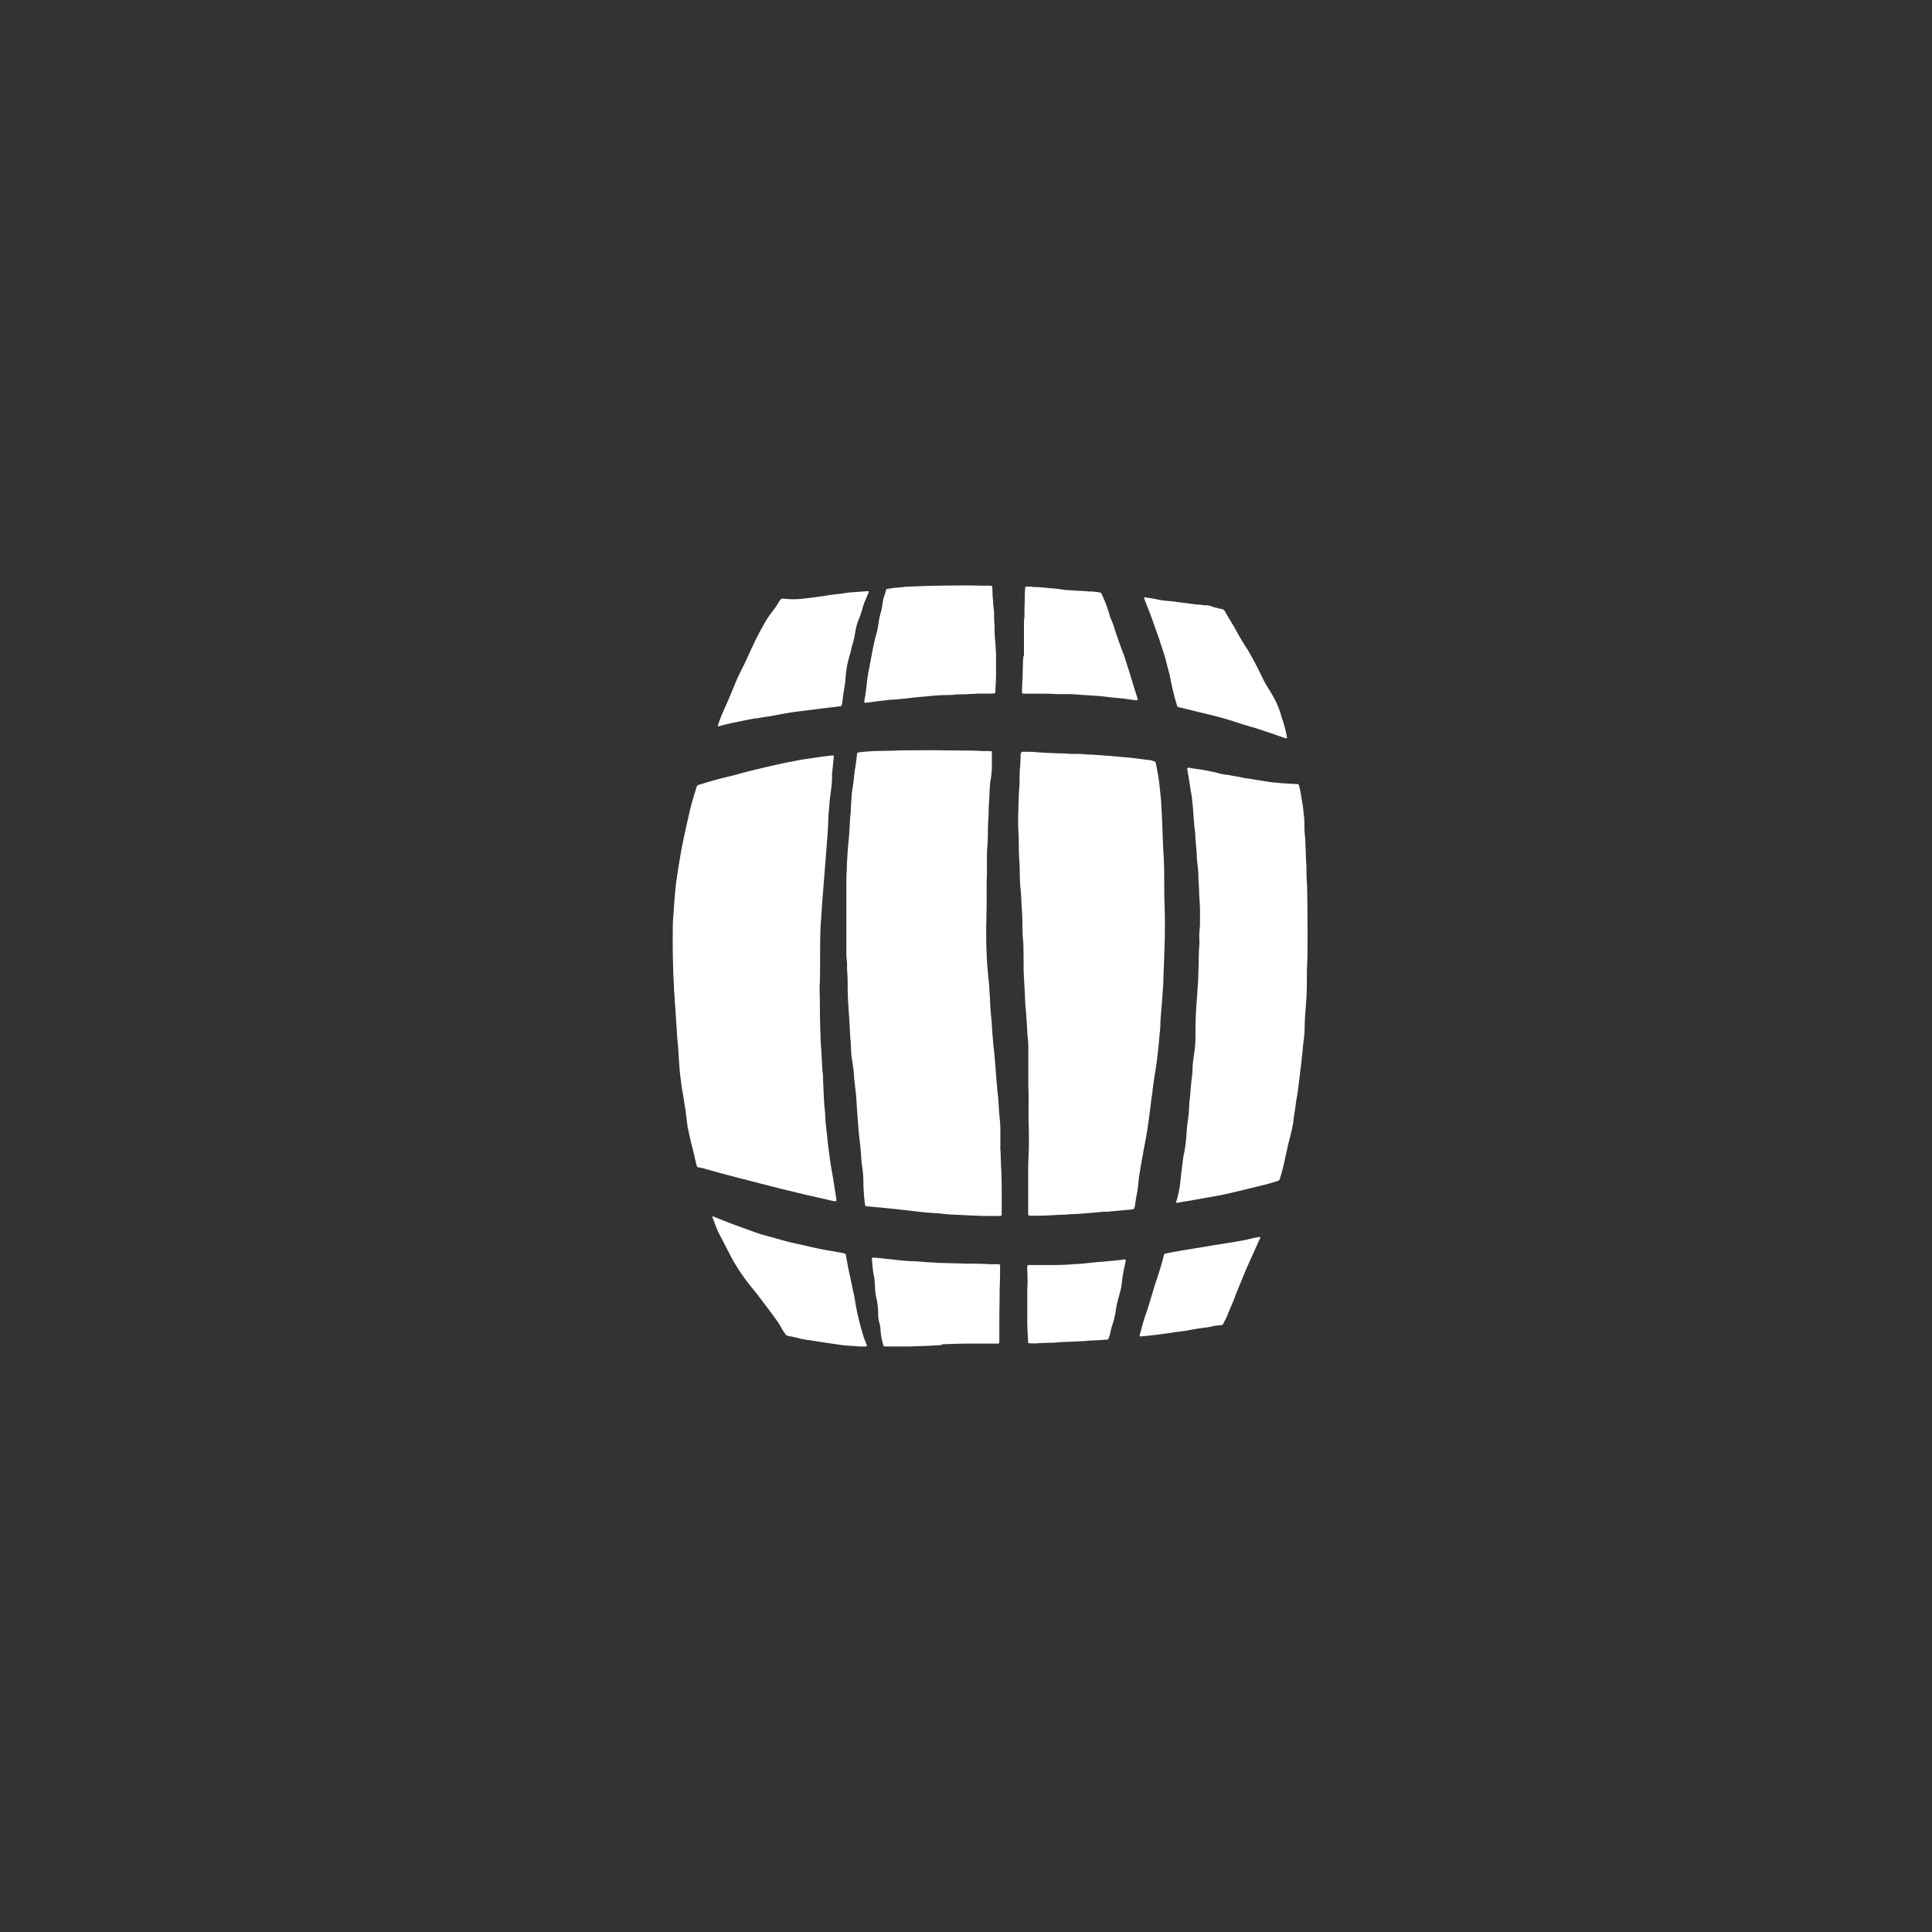 <svg id="Warstwa_2" data-name="Warstwa 2" xmlns="http://www.w3.org/2000/svg" viewBox="0 0 500 500"><rect x="0" y="0" width="500" height="500" fill="#333333" stroke="none"/><defs><style>.cls-1{fill:#fff;}</style></defs><path class="cls-1" d="M224.08,312.18a.69.69,0,0,1-.22-.49,49.23,49.23,0,0,1-.42-6.06,27.46,27.46,0,0,0-.35-3.94,20.35,20.35,0,0,1-.21-2.22c-.12-2-.37-4-.59-6.05-.1-1-.17-1.95-.25-2.93-.18-2.22-.31-4.45-.46-6.68-.06-.94-.21-1.88-.31-2.82s-.19-1.67-.25-2.52-.09-1.48-.22-2.21c-.07-.4-.1-.81-.16-1.21-.15-.9-.29-1.8-.36-2.71,0-.37,0-.74-.05-1.11a16.54,16.54,0,0,0-.19-2.63,1.53,1.53,0,0,1,0-.3c-.1-1.72-.19-3.45-.29-5.17-.09-1.38-.2-2.76-.27-4.14-.06-1-.09-2-.1-3.05,0-1.65,0-3.31-.16-5,0-.41,0-.81,0-1.22a8.17,8.17,0,0,0-.06-1.11,13.83,13.83,0,0,1-.12-2.13q0-9.48,0-19c0-.81.07-1.62.11-2.43,0-1,.07-2.1.13-3.15.08-1.28.16-2.56.29-3.84s.23-2.42.29-3.64c.08-1.41.13-2.83.31-4.24,0-.17,0-.34,0-.51.08-1.28.15-2.56.25-3.84,0-.64.15-1.28.24-1.91.1-.81.26-1.61.32-2.41.09-1.25.3-2.49.5-3.72.11-.74.18-1.47.27-2.21l.06-.51a.36.36,0,0,1,.32-.34c.53-.06,1.07-.13,1.61-.18,2.29-.22,4.59-.22,6.89-.26.78,0,1.55-.06,2.33-.1l1,0c3.52,0,7-.08,10.55,0l5,.05c1.39,0,2.77,0,4.16.11.77.05,1.55,0,2.33.05a2.07,2.07,0,0,1,.5,0,.26.26,0,0,1,.2.21c0,.13,0,.26,0,.4,0,1.15,0,2.3,0,3.45a21.78,21.78,0,0,1-.34,3.42,7.5,7.5,0,0,0-.11.81c-.06.8-.14,1.61-.16,2.42-.05,1.69-.22,3.38-.23,5.07,0,.81-.08,1.62-.12,2.43,0,.47-.05.94-.06,1.42,0,1.25,0,2.5-.08,3.75,0,.34,0,.68-.05,1-.12,1.15-.13,2.3-.14,3.45,0,1.42,0,2.84,0,4.26-.15,3.31,0,6.62-.11,9.93,0,1.39-.08,2.78-.07,4.16,0,2,0,4,.11,6,0,1.08.09,2.17.17,3.24.14,1.76.32,3.5.49,5.25,0,.1,0,.2,0,.3.09,1.35.2,2.7.24,4s.19,2.84.31,4.25c0,.2.06.4.07.6.09,1.32.16,2.64.28,3.95.09,1.14.15,2.29.32,3.43.12.87.18,1.75.25,2.62.13,1.55.24,3.1.36,4.65.08,1,.17,2,.26,3q0,.45.09.9c0,.2.06.4.08.61.07.84.15,1.68.19,2.52.08,1.59.24,3.17.39,4.75,0,.44.05.88.05,1.32,0,1.62,0,3.25,0,4.87a5.61,5.61,0,0,0,0,.71c.12,1.18.1,2.36.15,3.54,0,.85.1,1.69.13,2.54,0,1.18.06,2.36.07,3.54,0,2,0,4,0,6,0,.4,0,.81,0,1.21a.35.35,0,0,1-.35.31c-1.08,0-2.16,0-3.24,0-1.72,0-3.45-.1-5.17-.16l-1.93-.1c-.37,0-.74-.06-1.11-.07-1.52,0-3-.18-4.55-.36l-.3,0c-1.11-.08-2.22-.15-3.33-.25-.91-.09-1.82-.2-2.72-.3l-2.42-.28-3.12-.35c-.91-.09-1.82-.17-2.72-.27Z"/><path class="cls-1" d="M299,197.14c.09.31.17.57.22.83.19,1,.37,1.93.54,2.89q.13.85.24,1.71c.1.84.18,1.68.27,2.52s.21,1.81.25,2.73.11,1.89.15,2.83c.08,1.59.13,3.18.2,4.76.08,1.93.13,3.86.25,5.78.21,3.27.18,6.55.19,9.83,0,1.22.06,2.44.09,3.65.09,3.28.11,6.56,0,9.84-.05,1.22-.08,2.43-.12,3.65s-.09,2.43-.14,3.65c0,.5-.06,1-.06,1.52,0,1.45-.15,2.9-.24,4.35-.1,1.62-.26,3.23-.39,4.85-.06.77-.13,1.55-.14,2.33,0,1.39-.22,2.76-.32,4.14-.07,1.05-.19,2.09-.31,3.13-.15,1.44-.33,2.88-.56,4.32-.33,2.1-.67,4.2-.9,6.32,0,.4-.13.8-.18,1.2-.14,1.08-.26,2.15-.4,3.22-.38,2.95-.77,5.9-1.35,8.81-.3,1.49-.56,3-.82,4.49-.21,1.16-.41,2.33-.59,3.5-.1.6-.19,1.2-.23,1.81a28.9,28.9,0,0,1-.55,3.81c-.13.66-.21,1.33-.32,2,0,.27-.09.53-.14.8s-.16.53-.69.59l-2.82.26-3.44.32-.2,0c-1.22,0-2.42.18-3.64.27s-2.62.21-3.94.31c-.47,0-.94,0-1.41.07-.68,0-1.35.08-2,.13l-.4,0c-2.23.07-4.45.28-6.69.26-.47,0-1,0-1.42,0h-.51a.37.37,0,0,1-.39-.37c0-.23,0-.47,0-.7q0-3,0-6.09c0-1,0-2,0-2.94,0-1.83,0-3.65.11-5.48.12-2.8.1-5.61,0-8.41-.05-1.86,0-3.72,0-5.58,0-1.18,0-2.37-.07-3.55,0-.44,0-.88,0-1.32v-8.52a24.61,24.61,0,0,0-.21-3.64c0-.07,0-.14,0-.2-.08-1.25-.15-2.5-.24-3.75s-.14-2.22-.26-3.33-.14-2.5-.2-3.75c-.08-1.48-.17-3-.25-4.45,0-.51-.06-1-.06-1.52,0-1.93,0-3.86-.05-5.78a13.38,13.38,0,0,0-.05-1.42c-.16-1.55-.2-3.11-.21-4.66,0-1.73-.1-3.45-.24-5.16,0-.44,0-.88-.05-1.32-.05-.81-.08-1.62-.17-2.43a39.1,39.1,0,0,1-.22-4.05c0-1.45-.07-2.9-.18-4.35-.08-1.12-.05-2.23-.08-3.35s0-2.1-.08-3.14-.11-2.3-.09-3.45c0-.91.05-1.82.08-2.73,0-1.25.06-2.51.11-3.76,0-.54.07-1.07.11-1.61s.07-1.08.07-1.62c0-1.32,0-2.64.16-3.95.07-.71.07-1.42.1-2.13,0-.34,0-.68.05-1s.14-.54.54-.55h.1c1.25,0,2.5,0,3.75.13,1.82.13,3.65.2,5.47.28.91,0,1.82,0,2.73.14.41,0,.81,0,1.22,0,1.15,0,2.3,0,3.44.17.34,0,.68,0,1,0l1.82.14.81.05,1.92.15c.31,0,.61,0,.91.06l1.42.13.6.07c.94.08,1.89.15,2.83.24.64.07,1.27.15,1.91.24l2.61.34.4,0Z"/><path class="cls-1" d="M180.45,302a3.81,3.81,0,0,1-.21-.59c-.28-1.15-.55-2.3-.82-3.45-.12-.49-.23-1-.36-1.47-.4-1.44-.66-2.9-1-4.34a13.56,13.56,0,0,1-.22-1.4c-.15-1.21-.3-2.42-.46-3.62-.05-.37-.12-.74-.18-1.1-.21-1.17-.34-2.34-.57-3.5s-.3-2.07-.45-3.11c-.25-1.71-.36-3.42-.48-5.14-.1-1.42-.13-2.84-.29-4.25-.14-1.17-.19-2.36-.27-3.54-.1-1.41-.19-2.83-.29-4.24,0-.48-.05-.95-.08-1.42-.06-.74-.11-1.48-.17-2.22,0-.31,0-.61-.05-.92,0-.57-.11-1.14-.13-1.71,0-1-.08-2-.12-3l-.09-1.82c0-.27,0-.54,0-.81-.11-2.94-.12-5.88-.1-8.83,0-1.35,0-2.7.11-4.05s.19-2.76.3-4.14c.09-1.18.2-2.36.31-3.54.06-.64.13-1.28.23-1.91.32-2.1.63-4.21,1-6.31.25-1.53.54-3,.87-4.57q.82-3.87,1.73-7.71c.42-1.81,1-3.59,1.54-5.36l.12-.38a.6.6,0,0,1,.42-.4l1.94-.59c2.1-.64,4.22-1.19,6.36-1.7,1.14-.27,2.28-.61,3.42-.92l1.27-.32c2-.48,4-1,6-1.43,1.84-.42,3.68-.84,5.55-1.16.7-.12,1.38-.31,2.08-.41s1.54-.24,2.31-.35c1.33-.2,2.67-.38,4-.57l1.71-.2c.31,0,.43.08.4.4-.15,1.44-.3,2.89-.44,4.33a6.92,6.92,0,0,0,0,.91,26.69,26.69,0,0,1-.27,3.34c-.08.77-.22,1.53-.3,2.31-.11,1.07-.17,2.15-.28,3.23-.14,1.51-.15,3-.23,4.55-.07,1.35-.2,2.7-.3,4.05l-.3,3.84c-.1,1.31-.2,2.62-.31,3.94-.08,1.11-.17,2.22-.26,3.33-.11,1.42-.23,2.83-.34,4.24a.41.41,0,0,0,0,.11c-.09,1.34-.17,2.69-.27,4-.25,3.44-.23,6.89-.24,10.34,0,1.86,0,3.72-.06,5.58a35.47,35.47,0,0,0,0,4.25q0,.51,0,1,0,3.29.1,6.59c0,.5,0,1,.07,1.51,0,.14,0,.27,0,.41,0,1.93.21,3.84.3,5.77.07,1.45.12,2.9.3,4.35.07.57.05,1.14.07,1.72.08,1.75.14,3.51.24,5.26.06,1.05.18,2.09.27,3.14,0,.2,0,.4.05.6,0,1.52.22,3,.39,4.54.1.84.16,1.69.26,2.52.2,1.61.39,3.22.62,4.83.21,1.43.48,2.86.72,4.29l.24,1.51.57,3.6a2.1,2.1,0,0,1,.05.9c0,.05-.1.12-.14.11a10.89,10.89,0,0,1-1.39-.23c-2.19-.57-4.41-1-6.61-1.52l-3.34-.82c-1.68-.4-3.35-.8-5-1.23q-5.53-1.41-11.07-2.85c-1.31-.34-2.61-.71-3.91-1.06l-3.62-1C181,302.19,180.75,302.1,180.45,302Z"/><path class="cls-1" d="M336.12,203.07a19.73,19.73,0,0,1,.65,3.13,10.55,10.55,0,0,0,.19,1.1c.26,1.4.37,2.81.54,4.22a20.68,20.68,0,0,1,.08,2.23,25.74,25.74,0,0,0,.14,2.63c.06.4.07.81.09,1.21.06,1.42.11,2.84.17,4.26,0,.81.08,1.62.13,2.43l0,.91c0,1.35.05,2.7.18,4.05,0,.34,0,.67,0,1,.12,5.51.11,11,.09,16.53,0,1.52-.11,3-.16,4.56,0,.51,0,1,0,1.52,0,1.45,0,2.91-.07,4.36-.05,1.28-.16,2.56-.25,3.85-.06.84-.14,1.68-.18,2.52s-.08,1.56-.08,2.33a25.84,25.84,0,0,1-.3,3.74c-.18,1.24-.22,2.49-.39,3.73-.13,1-.17,2-.34,3-.13.73-.16,1.48-.26,2.21-.24,1.84-.42,3.69-.75,5.52-.19,1-.3,2-.44,3-.1.67-.21,1.34-.31,2s-.12,1.22-.23,1.81c-.18.93-.38,1.86-.6,2.78-.14.62-.34,1.23-.49,1.86q-.33,1.38-.63,2.76c-.31,1.49-.64,3-1,4.44-.21.79-.46,1.56-.68,2.34a.77.77,0,0,1-.56.54l-1.45.44c-2.1.63-4.25,1.09-6.38,1.62s-4.07,1-6.11,1.44c-.95.21-1.92.37-2.88.55l-3,.52c-1.5.27-3,.58-4.49.78-.57.07-1.13.21-1.69.32a.22.22,0,0,1-.25-.24c0-.19.09-.39.15-.58a31.37,31.37,0,0,0,.72-3.16,4.33,4.33,0,0,0,.08-.5c.14-1.24.27-2.49.42-3.73s.29-2.34.45-3.51c0-.37.13-.73.21-1.1.18-.82.27-1.66.39-2.5.21-1.47.23-3,.39-4.44.09-.81.21-1.61.31-2.41,0-.27.08-.54.1-.81.07-1,.12-1.95.19-2.93,0-.37.07-.74.11-1.11s.06-.47.07-.7c.09-1,.15-2,.25-3,.08-.8.19-1.61.28-2.41a7.38,7.38,0,0,0,.07-.81,26.84,26.84,0,0,1,.24-3.23c.08-.67.19-1.34.28-2a28.56,28.56,0,0,0,.27-3.33c0-.85,0-1.69,0-2.54,0-1.86.09-3.71.2-5.57.08-1.35.22-2.69.29-4,.05-1.11.16-2.22.2-3.34.05-1.38.1-2.77.14-4.15s0-3,.16-4.56c.06-.68,0-1.35,0-2a20.45,20.45,0,0,1,.17-3,5.78,5.78,0,0,0,0-.71c0-1.22.05-2.44,0-3.65,0-.91-.08-1.83-.13-2.74,0-.33-.07-.67-.08-1,0-1.55-.14-3.1-.2-4.66,0-1.41-.19-2.83-.35-4.24,0-.17,0-.33-.05-.5,0-1.73-.24-3.44-.37-5.16,0-.07,0-.13,0-.2,0-1.22-.24-2.42-.33-3.63,0-.58-.1-1.15-.14-1.72-.1-1.69-.25-3.37-.44-5-.09-.77-.26-1.53-.38-2.3s-.23-1.6-.36-2.4-.25-1.4-.37-2.1c0-.16-.05-.33-.07-.5-.06-.46.13-.5.44-.45l.79.15A59.44,59.44,0,0,1,315,200a14.06,14.06,0,0,0,2.58.53,10,10,0,0,1,1.2.2c.92.19,1.87.28,2.78.52a8.34,8.34,0,0,0,1.4.23c.71.07,1.4.23,2.1.34l1.9.3,2.1.32a3,3,0,0,0,.4.06c.75,0,1.48.14,2.22.19,1.25.09,2.5.15,3.75.22A1,1,0,0,1,336.12,203.07Z"/><path class="cls-1" d="M229.34,152.54a2.24,2.24,0,0,1,.29-.12A28.44,28.44,0,0,1,233,152c.5,0,1-.13,1.51-.15,2.16-.09,4.32-.19,6.48-.24,2.81-.06,5.61-.08,8.42-.1,1.45,0,2.9,0,4.36.06l2.53,0c.34,0,.48.13.51.49s0,.67.05,1a12.87,12.87,0,0,0,.16,2.32c0,.23,0,.48,0,.71a7.17,7.17,0,0,0,.07.81,12,12,0,0,1,.18,2.32c0,.61,0,1.21.06,1.82s.05,1.42.07,2.13a26,26,0,0,0,.18,2.93c.05.33.05.67.07,1s0,.41,0,.61a16.59,16.59,0,0,1,.12,2.73c0,1.15,0,2.3,0,3.45.05,1.69-.12,3.37-.17,5.06a1,1,0,0,1-.05.3c0,.08-.12.18-.2.19a4.17,4.17,0,0,1-.71.06c-1.08,0-2.16,0-3.24,0-.51,0-1,.06-1.52.08-.77,0-1.55.09-2.33.11-.94,0-1.89,0-2.83.13-.6.06-1.21.05-1.82.06-1.66,0-3.31.17-5,.33l-3.12.29-2.92.32c-.88.09-1.75.17-2.63.24-.7,0-1.41.09-2.12.19s-1.27.12-1.91.22c-1,.15-2.07.27-3.11.4-.33,0-.46-.07-.41-.37.11-.7.24-1.4.35-2.1.06-.44.11-.87.16-1.31.17-1.41.29-2.82.57-4.21.43-2.16.81-4.32,1.24-6.47.2-1,.42-2,.7-2.95a26.19,26.19,0,0,0,.7-3.37,16.44,16.44,0,0,1,.54-2.58,12.39,12.39,0,0,0,.44-2.18,13,13,0,0,1,.36-1.78C229,153.92,229.17,153.23,229.34,152.54Z"/><path class="cls-1" d="M195.63,185.87c-2,.39-3.91.75-5.86,1.18-1.25.27-2.5.54-3.73.92-.16.05-.28-.06-.24-.2a5.69,5.69,0,0,1,.16-.59c.27-.73.53-1.46.83-2.17.49-1.15,1-2.28,1.51-3.43.41-.93.8-1.86,1.19-2.8s.77-1.87,1.16-2.8c.62-1.47,1.39-2.86,2.07-4.29l1.36-2.94a85,85,0,0,1,4-7.85c.58-1,1.27-1.91,1.94-2.84a15,15,0,0,0,1.53-2.27,2.43,2.43,0,0,1,.35-.49.9.9,0,0,1,.88-.38,19,19,0,0,0,3.84.12c1-.07,2-.19,3-.31.73-.08,1.47-.2,2.2-.3.54-.07,1.07-.13,1.6-.23,1.47-.25,2.95-.4,4.42-.59l2.2-.31a1.2,1.2,0,0,0,.2,0l4.15-.3c.1,0,.2,0,.3,0s.18.16.15.23c-.18.43-.37.86-.55,1.3s-.4.93-.59,1.4a10.74,10.74,0,0,0-.41,1.25,23.07,23.07,0,0,1-1,3,14.81,14.81,0,0,0-1,3.71,20.43,20.43,0,0,1-.6,2.66,10.64,10.64,0,0,0-.46,1.87,4,4,0,0,1-.18.68c-.28.87-.5,1.75-.71,2.64-.1.43-.17.86-.23,1.29-.12.91-.26,1.81-.31,2.72,0,.6-.13,1.21-.22,1.81-.13.9-.28,1.8-.41,2.7-.07.43-.11.87-.16,1.31,0,.23-.05.47-.1.7-.07.39-.2.48-.62.53l-3,.36-2.11.26-2.31.3c-.9.12-1.81.22-2.71.33-1.07.14-2.15.28-3.21.46-1.9.32-3.77.73-5.68,1-.91.12-1.8.29-2.7.43Z"/><path class="cls-1" d="M296.62,154.66a24.8,24.8,0,0,1,2.85.46,17.41,17.41,0,0,0,2.49.38c.91.07,1.82.14,2.72.3.7.12,1.41.17,2.11.26l2,.28c.34,0,.67.1,1,.12a9.11,9.11,0,0,1,1.81.18,2.11,2.11,0,0,0,.5,0,4.16,4.16,0,0,1,1.48.3,15,15,0,0,0,1.66.46c.32.09.65.18,1,.24a1,1,0,0,1,.78.58l.7,1.23c.1.18.19.36.3.53.39.59.73,1.22,1.1,1.81.49.77.89,1.59,1.34,2.39.67,1.17,1.35,2.34,2.1,3.46.54.82,1,1.67,1.49,2.53q1.32,2.4,2.48,4.87a35.08,35.08,0,0,0,2,3.55c.42.69.82,1.4,1.21,2.11a20.33,20.33,0,0,1,1.85,4.59c.06.23.13.45.21.67a30.55,30.55,0,0,1,1,3.5c.11.46.19.92.28,1.38a.21.21,0,0,1-.25.23c-.17,0-.33-.07-.49-.12-1.4-.49-2.81-1-4.21-1.46s-2.74-.95-4.14-1.33-2.91-.87-4.35-1.35c-1.86-.62-3.74-1.14-5.64-1.61-2.68-.67-5.38-1.3-8.07-2-.29-.07-.6-.1-.89-.17a.57.57,0,0,1-.42-.4c-.64-2.1-1.17-4.23-1.61-6.38a25.42,25.42,0,0,0-.81-3.45c-.13-.56-.3-1.11-.43-1.66-.29-1.26-.7-2.47-1.11-3.69-.19-.57-.37-1.16-.56-1.73-.29-.86-.59-1.72-.89-2.58-.08-.23-.18-.44-.26-.67-.8-2.4-1.73-4.75-2.67-7.11-.07-.18-.12-.38-.18-.57a.21.21,0,0,1,.17-.21h.36Z"/><path class="cls-1" d="M218.85,324.51c.15.81.3,1.53.42,2.26.18,1.1.42,2.19.65,3.28.38,1.75.76,3.5,1.12,5.25.19.9.31,1.8.47,2.7.22,1.23.51,2.44.79,3.66s.65,2.41,1,3.61a15.21,15.21,0,0,0,.82,2.29,4.8,4.8,0,0,1,.23.67.25.25,0,0,1-.16.23l-.3,0a16.46,16.46,0,0,1-2.53-.08c-.2,0-.4,0-.6-.05a34.1,34.1,0,0,1-4-.39c-2.2-.31-4.41-.64-6.61-1-.59-.1-1.2-.12-1.8-.26s-.94-.15-1.39-.28c-.81-.24-1.63-.4-2.46-.56h-.1c-1-.29-.85-.11-1.44-1-.37-.53-.69-1.08-1-1.64a18.17,18.17,0,0,0-1.33-2c-.91-1.26-1.83-2.52-2.77-3.75-1.13-1.48-2.26-3-3.44-4.39a54.61,54.61,0,0,1-4.13-5.89c-.51-.83-1-1.7-1.42-2.57-1-1.92-2-3.82-3-5.78-.58-1.26-1-2.56-1.52-3.86,0,0,0-.12.06-.17s.06,0,.09,0l.19.07,4,1.59.28.11c2.22.81,4.43,1.64,6.66,2.42,1,.36,2.05.67,3.1.94,1.27.34,2.54.69,3.8,1.06,1.69.48,3.4.85,5.12,1.22,1,.22,2,.49,3.06.7,1.25.27,2.51.53,3.78.74l3.79.66C218.4,324.35,218.59,324.43,218.85,324.51Z"/><path class="cls-1" d="M243.47,348.11l-2.1.13-1.32.06c-1.72.06-3.44.14-5.17.17-1.92,0-3.85,0-5.78,0a.46.46,0,0,1-.2,0,.55.55,0,0,1-.23-.17,1.24,1.24,0,0,1-.14-.38c-.14-.59-.29-1.18-.41-1.77a10.74,10.74,0,0,1-.21-1.61,10.18,10.18,0,0,0-.38-2.39,7.18,7.18,0,0,1-.26-2.11,17.76,17.76,0,0,0-.42-3.92c0-.16-.09-.33-.12-.49a15,15,0,0,1-.26-2.11c0-.95-.12-1.89-.2-2.83,0-.2-.08-.4-.12-.6s-.16-.66-.19-1c-.12-1-.21-2.09-.3-3.13a1.51,1.51,0,0,1,0-.3.29.29,0,0,1,.22-.18c.37,0,.74,0,1.11.05l1.31.13,2.42.27,1.31.14,1,.11.91.09,1.51.12.31,0c1.28,0,2.56.13,3.84.24.84.07,1.69.08,2.53.15s1.82.07,2.73.1l2.74.08c.85,0,1.69.06,2.53.07,2,0,4,0,6,.15.61,0,1.22,0,1.83,0,.2,0,.4,0,.6,0a.26.26,0,0,1,.21.2.71.71,0,0,1,.05.29c0,.44,0,.88,0,1.32,0,1.83-.09,3.65-.12,5.48,0,2.09-.05,4.19-.07,6.28,0,.24,0,.47,0,.71v3.55c0,.54,0,1.08,0,1.62a6.94,6.94,0,0,1-.05.91.26.26,0,0,1-.2.18,6.85,6.85,0,0,1-.91,0c-2.23,0-4.46,0-6.69,0s-4.53.1-6.79.17Z"/><path class="cls-1" d="M265,169.74c0-.61,0-1.22,0-1.83q0-3.28,0-6.59c0-.4,0-.81.07-1.21s.05-.54.05-.81c0-1.62.06-3.25.1-4.87q0-1,.06-1.92a2.1,2.1,0,0,1,.09-.5.23.23,0,0,1,.22-.18l1.11,0c.3,0,.6.1.9.1,1.36,0,2.7.15,4,.28a35.88,35.88,0,0,1,4.12.49l.3,0c1.11.07,2.22.16,3.34.22a16.54,16.54,0,0,1,2.22.14,3.08,3.08,0,0,0,.61,0,23.48,23.48,0,0,1,2.51.27.36.36,0,0,1,.24.16,1.48,1.48,0,0,1,.21.34,34.62,34.62,0,0,1,2,5.31,5.34,5.34,0,0,0,.33.95,22.72,22.72,0,0,1,.89,2.38c.73,2.31,1.56,4.6,2.42,6.88.26.69.47,1.41.7,2.11.42,1.32.85,2.64,1.26,4,.25.81.48,1.62.73,2.43s.61,1.86.9,2.79a1.37,1.37,0,0,1,0,.4.2.2,0,0,1-.11.14,2.09,2.09,0,0,1-.5,0c-1.27-.17-2.54-.38-3.81-.51-.84-.09-1.68-.15-2.52-.25l-3-.34h-.1l-3.64-.25c-.64,0-1.28-.1-1.92-.13s-1.29-.08-1.93-.1l-2.33,0c-.37,0-.75,0-1.12,0-1.28-.13-2.56-.11-3.85-.12l-3.95,0-.61,0c-.4,0-.52-.17-.5-.59,0-.68.05-1.36.07-2s.08-1.42.1-2.13c0-1.18.06-2.36.1-3.55,0-.47.07-.94.1-1.41Z"/><path class="cls-1" d="M316.49,342.78a1.78,1.78,0,0,1-.91.21,12.27,12.27,0,0,0-1.9.28,15.61,15.61,0,0,1-1.79.32c-1.72.19-3.41.52-5.1.82-.67.11-1.34.17-2,.27l-3.81.54-2,.26c-1.14.13-2.28.25-3.43.36a4.13,4.13,0,0,1-.5,0c-.08,0-.17-.14-.15-.22.08-.26.16-.52.23-.78.14-.48.3-1,.41-1.46a33.22,33.22,0,0,1,1.05-3.39c.81-2.36,1.47-4.77,2.2-7.16.18-.58.37-1.16.57-1.73.7-2,1.26-4,1.8-6a2.45,2.45,0,0,1,.08-.29.51.51,0,0,1,.41-.4l1.69-.34,2.79-.49,3.3-.54,2.9-.47,1.59-.28,4.1-.65c.87-.13,1.74-.27,2.6-.43,1.13-.2,2.25-.43,3.37-.71.65-.17,1.32-.27,2-.39.1,0,.22.09.18.18s-.15.37-.24.55c-1.09,2.44-2.2,4.86-3.28,7.31-.58,1.32-1.11,2.68-1.66,4-.46,1.13-.93,2.25-1.35,3.39s-1,2.5-1.56,3.74c-.22.49-.37,1-.59,1.51C317.15,341.48,316.8,342.14,316.49,342.78Z"/><path class="cls-1" d="M286.76,346.65l-.59.06-1.92.13-.81.05a16.38,16.38,0,0,0-2.53.17h-.1c-1.76.08-3.51.17-5.27.24-.74,0-1.48.05-2.22.14a13.5,13.5,0,0,1-1.42.07c-1.15,0-2.3.05-3.45.14-.67.06-1.35,0-2,0-.23,0-.36-.13-.38-.38-.08-1.79-.22-3.57-.21-5.37,0-2.53,0-5.07,0-7.6,0-.74.05-1.49.08-2.23,0-1.25-.07-2.5-.09-3.75,0-.2,0-.41,0-.61a.34.34,0,0,1,.32-.32c.31,0,.61,0,.91,0,1.8,0,3.59,0,5.38,0s3.78-.06,5.67-.25l.41,0c1.38-.07,2.76-.23,4.13-.38,1-.11,2.09-.18,3.13-.27l3.33-.32,1.91-.23c.2,0,.34.1.3.29-.08.43-.16.86-.26,1.29a39.37,39.37,0,0,0-.78,4.7,11,11,0,0,1-.35,1.89c-.21.78-.41,1.57-.63,2.35a20,20,0,0,0-.6,3,19,19,0,0,1-.82,3.34c-.2.61-.36,1.23-.5,1.86A7.05,7.05,0,0,1,286.76,346.65Z"/></svg>